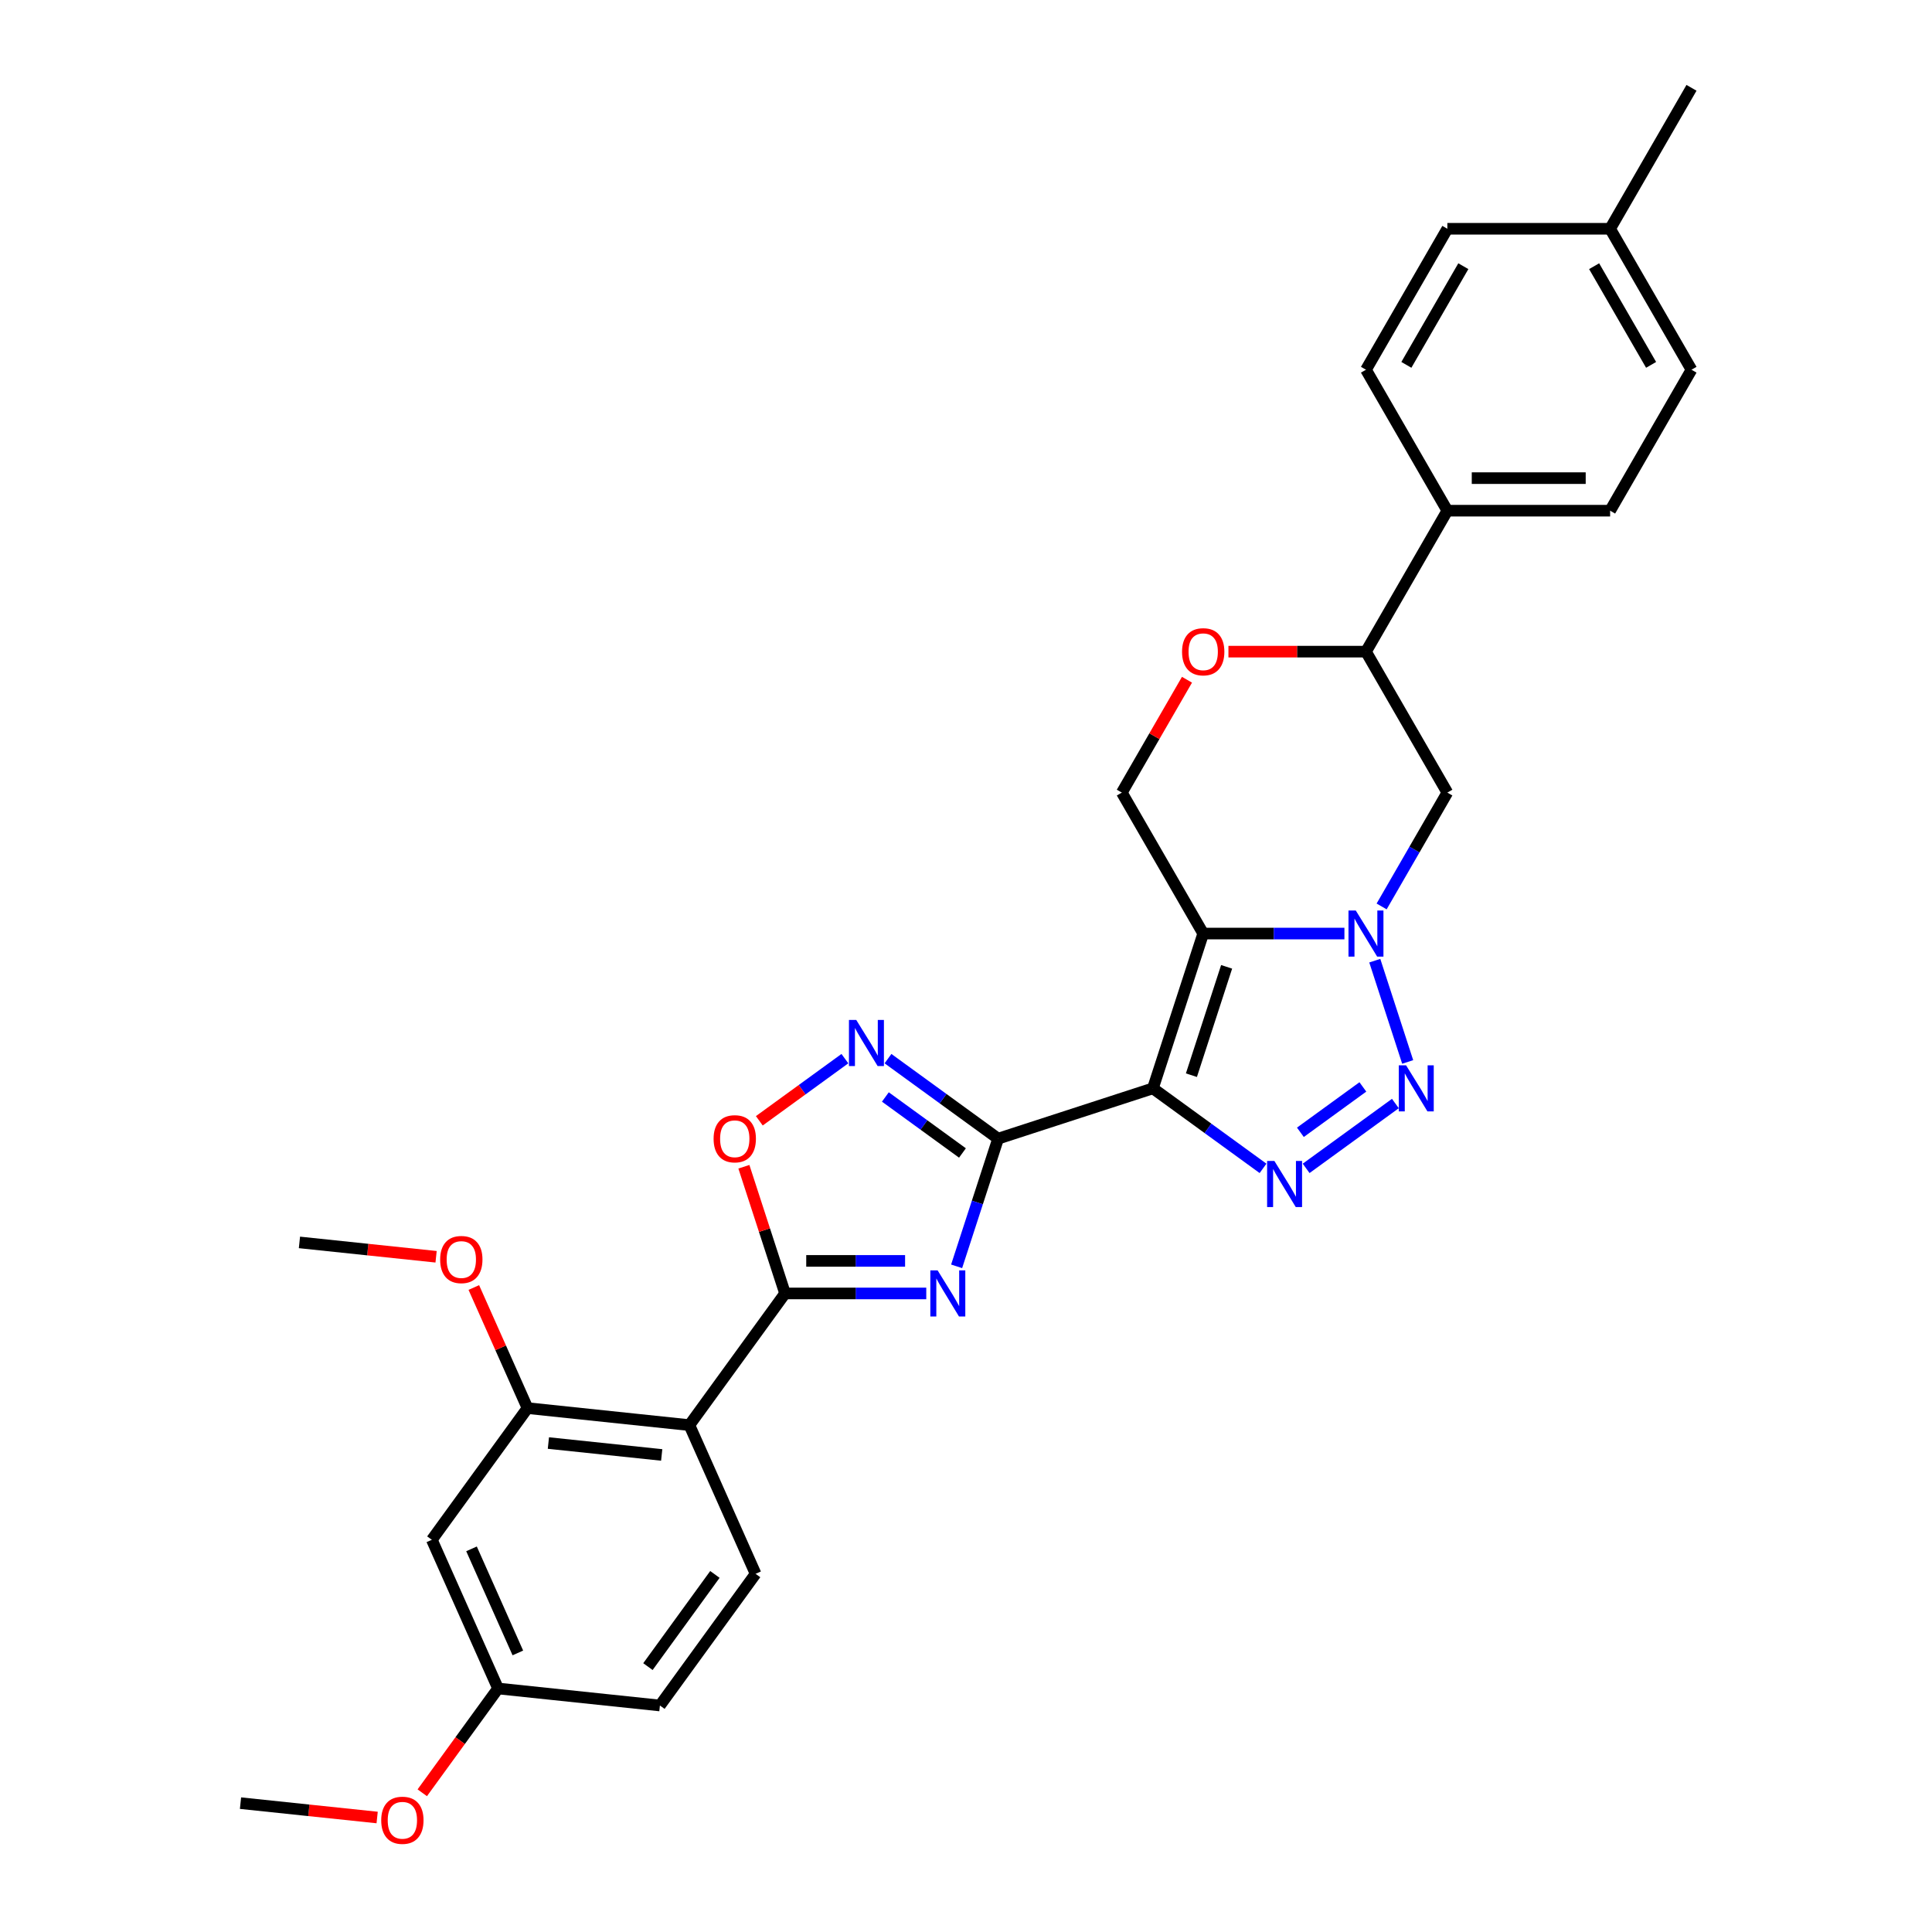 <?xml version='1.0' encoding='iso-8859-1'?>
<svg version='1.1' baseProfile='full'
              xmlns='http://www.w3.org/2000/svg'
                      xmlns:rdkit='http://www.rdkit.org/xml'
                      xmlns:xlink='http://www.w3.org/1999/xlink'
                  xml:space='preserve'
width='1000px' height='1000px' viewBox='0 0 1000 1000'>
<!-- END OF HEADER -->
<rect style='opacity:1.0;fill:#FFFFFF;stroke:none' width='1000' height='1000' x='0' y='0'> </rect>
<path class='bond-0' d='M 596.744,563.33 L 516.622,589.364' style='fill:none;fill-rule:evenodd;stroke:#000000;stroke-width:6px;stroke-linecap:butt;stroke-linejoin:miter;stroke-opacity:1' />
<path class='bond-1' d='M 596.744,563.33 L 622.778,483.208' style='fill:none;fill-rule:evenodd;stroke:#000000;stroke-width:6px;stroke-linecap:butt;stroke-linejoin:miter;stroke-opacity:1' />
<path class='bond-1' d='M 616.674,556.519 L 634.897,500.433' style='fill:none;fill-rule:evenodd;stroke:#000000;stroke-width:6px;stroke-linecap:butt;stroke-linejoin:miter;stroke-opacity:1' />
<path class='bond-4' d='M 596.744,563.33 L 625.245,584.038' style='fill:none;fill-rule:evenodd;stroke:#000000;stroke-width:6px;stroke-linecap:butt;stroke-linejoin:miter;stroke-opacity:1' />
<path class='bond-4' d='M 625.245,584.038 L 653.746,604.745' style='fill:none;fill-rule:evenodd;stroke:#0000FF;stroke-width:6px;stroke-linecap:butt;stroke-linejoin:miter;stroke-opacity:1' />
<path class='bond-2' d='M 516.622,589.364 L 505.885,622.407' style='fill:none;fill-rule:evenodd;stroke:#000000;stroke-width:6px;stroke-linecap:butt;stroke-linejoin:miter;stroke-opacity:1' />
<path class='bond-2' d='M 505.885,622.407 L 495.149,655.451' style='fill:none;fill-rule:evenodd;stroke:#0000FF;stroke-width:6px;stroke-linecap:butt;stroke-linejoin:miter;stroke-opacity:1' />
<path class='bond-7' d='M 516.622,589.364 L 488.121,568.656' style='fill:none;fill-rule:evenodd;stroke:#000000;stroke-width:6px;stroke-linecap:butt;stroke-linejoin:miter;stroke-opacity:1' />
<path class='bond-7' d='M 488.121,568.656 L 459.62,547.949' style='fill:none;fill-rule:evenodd;stroke:#0000FF;stroke-width:6px;stroke-linecap:butt;stroke-linejoin:miter;stroke-opacity:1' />
<path class='bond-7' d='M 498.168,596.783 L 478.217,582.288' style='fill:none;fill-rule:evenodd;stroke:#000000;stroke-width:6px;stroke-linecap:butt;stroke-linejoin:miter;stroke-opacity:1' />
<path class='bond-7' d='M 478.217,582.288 L 458.267,567.793' style='fill:none;fill-rule:evenodd;stroke:#0000FF;stroke-width:6px;stroke-linecap:butt;stroke-linejoin:miter;stroke-opacity:1' />
<path class='bond-3' d='M 622.778,483.208 L 659.323,483.208' style='fill:none;fill-rule:evenodd;stroke:#000000;stroke-width:6px;stroke-linecap:butt;stroke-linejoin:miter;stroke-opacity:1' />
<path class='bond-3' d='M 659.323,483.208 L 695.869,483.208' style='fill:none;fill-rule:evenodd;stroke:#0000FF;stroke-width:6px;stroke-linecap:butt;stroke-linejoin:miter;stroke-opacity:1' />
<path class='bond-11' d='M 622.778,483.208 L 580.655,410.249' style='fill:none;fill-rule:evenodd;stroke:#000000;stroke-width:6px;stroke-linecap:butt;stroke-linejoin:miter;stroke-opacity:1' />
<path class='bond-6' d='M 479.434,669.486 L 442.889,669.486' style='fill:none;fill-rule:evenodd;stroke:#0000FF;stroke-width:6px;stroke-linecap:butt;stroke-linejoin:miter;stroke-opacity:1' />
<path class='bond-6' d='M 442.889,669.486 L 406.343,669.486' style='fill:none;fill-rule:evenodd;stroke:#000000;stroke-width:6px;stroke-linecap:butt;stroke-linejoin:miter;stroke-opacity:1' />
<path class='bond-6' d='M 468.471,652.637 L 442.889,652.637' style='fill:none;fill-rule:evenodd;stroke:#0000FF;stroke-width:6px;stroke-linecap:butt;stroke-linejoin:miter;stroke-opacity:1' />
<path class='bond-6' d='M 442.889,652.637 L 417.307,652.637' style='fill:none;fill-rule:evenodd;stroke:#000000;stroke-width:6px;stroke-linecap:butt;stroke-linejoin:miter;stroke-opacity:1' />
<path class='bond-10' d='M 715.127,469.173 L 732.136,439.711' style='fill:none;fill-rule:evenodd;stroke:#0000FF;stroke-width:6px;stroke-linecap:butt;stroke-linejoin:miter;stroke-opacity:1' />
<path class='bond-10' d='M 732.136,439.711 L 749.146,410.249' style='fill:none;fill-rule:evenodd;stroke:#000000;stroke-width:6px;stroke-linecap:butt;stroke-linejoin:miter;stroke-opacity:1' />
<path class='bond-30' d='M 711.584,497.243 L 728.616,549.664' style='fill:none;fill-rule:evenodd;stroke:#0000FF;stroke-width:6px;stroke-linecap:butt;stroke-linejoin:miter;stroke-opacity:1' />
<path class='bond-5' d='M 676.055,604.745 L 722.247,571.184' style='fill:none;fill-rule:evenodd;stroke:#0000FF;stroke-width:6px;stroke-linecap:butt;stroke-linejoin:miter;stroke-opacity:1' />
<path class='bond-5' d='M 673.08,586.079 L 705.415,562.587' style='fill:none;fill-rule:evenodd;stroke:#0000FF;stroke-width:6px;stroke-linecap:butt;stroke-linejoin:miter;stroke-opacity:1' />
<path class='bond-8' d='M 406.343,669.486 L 356.825,737.642' style='fill:none;fill-rule:evenodd;stroke:#000000;stroke-width:6px;stroke-linecap:butt;stroke-linejoin:miter;stroke-opacity:1' />
<path class='bond-31' d='M 406.343,669.486 L 395.689,636.695' style='fill:none;fill-rule:evenodd;stroke:#000000;stroke-width:6px;stroke-linecap:butt;stroke-linejoin:miter;stroke-opacity:1' />
<path class='bond-31' d='M 395.689,636.695 L 385.034,603.904' style='fill:none;fill-rule:evenodd;stroke:#FF0000;stroke-width:6px;stroke-linecap:butt;stroke-linejoin:miter;stroke-opacity:1' />
<path class='bond-9' d='M 437.312,547.949 L 415.167,564.038' style='fill:none;fill-rule:evenodd;stroke:#0000FF;stroke-width:6px;stroke-linecap:butt;stroke-linejoin:miter;stroke-opacity:1' />
<path class='bond-9' d='M 415.167,564.038 L 393.023,580.127' style='fill:none;fill-rule:evenodd;stroke:#FF0000;stroke-width:6px;stroke-linecap:butt;stroke-linejoin:miter;stroke-opacity:1' />
<path class='bond-12' d='M 356.825,737.642 L 273.04,728.836' style='fill:none;fill-rule:evenodd;stroke:#000000;stroke-width:6px;stroke-linecap:butt;stroke-linejoin:miter;stroke-opacity:1' />
<path class='bond-12' d='M 342.496,753.078 L 283.847,746.914' style='fill:none;fill-rule:evenodd;stroke:#000000;stroke-width:6px;stroke-linecap:butt;stroke-linejoin:miter;stroke-opacity:1' />
<path class='bond-15' d='M 356.825,737.642 L 391.09,814.604' style='fill:none;fill-rule:evenodd;stroke:#000000;stroke-width:6px;stroke-linecap:butt;stroke-linejoin:miter;stroke-opacity:1' />
<path class='bond-32' d='M 749.146,410.249 L 707.023,337.29' style='fill:none;fill-rule:evenodd;stroke:#000000;stroke-width:6px;stroke-linecap:butt;stroke-linejoin:miter;stroke-opacity:1' />
<path class='bond-13' d='M 580.655,410.249 L 597.519,381.04' style='fill:none;fill-rule:evenodd;stroke:#000000;stroke-width:6px;stroke-linecap:butt;stroke-linejoin:miter;stroke-opacity:1' />
<path class='bond-13' d='M 597.519,381.04 L 614.383,351.831' style='fill:none;fill-rule:evenodd;stroke:#FF0000;stroke-width:6px;stroke-linecap:butt;stroke-linejoin:miter;stroke-opacity:1' />
<path class='bond-16' d='M 273.04,728.836 L 223.522,796.992' style='fill:none;fill-rule:evenodd;stroke:#000000;stroke-width:6px;stroke-linecap:butt;stroke-linejoin:miter;stroke-opacity:1' />
<path class='bond-22' d='M 273.04,728.836 L 259.144,697.625' style='fill:none;fill-rule:evenodd;stroke:#000000;stroke-width:6px;stroke-linecap:butt;stroke-linejoin:miter;stroke-opacity:1' />
<path class='bond-22' d='M 259.144,697.625 L 245.249,666.415' style='fill:none;fill-rule:evenodd;stroke:#FF0000;stroke-width:6px;stroke-linecap:butt;stroke-linejoin:miter;stroke-opacity:1' />
<path class='bond-14' d='M 635.836,337.29 L 671.43,337.29' style='fill:none;fill-rule:evenodd;stroke:#FF0000;stroke-width:6px;stroke-linecap:butt;stroke-linejoin:miter;stroke-opacity:1' />
<path class='bond-14' d='M 671.43,337.29 L 707.023,337.29' style='fill:none;fill-rule:evenodd;stroke:#000000;stroke-width:6px;stroke-linecap:butt;stroke-linejoin:miter;stroke-opacity:1' />
<path class='bond-17' d='M 707.023,337.29 L 749.146,264.331' style='fill:none;fill-rule:evenodd;stroke:#000000;stroke-width:6px;stroke-linecap:butt;stroke-linejoin:miter;stroke-opacity:1' />
<path class='bond-21' d='M 391.09,814.604 L 341.572,882.761' style='fill:none;fill-rule:evenodd;stroke:#000000;stroke-width:6px;stroke-linecap:butt;stroke-linejoin:miter;stroke-opacity:1' />
<path class='bond-21' d='M 370.031,814.924 L 335.369,862.634' style='fill:none;fill-rule:evenodd;stroke:#000000;stroke-width:6px;stroke-linecap:butt;stroke-linejoin:miter;stroke-opacity:1' />
<path class='bond-33' d='M 223.522,796.992 L 257.788,873.955' style='fill:none;fill-rule:evenodd;stroke:#000000;stroke-width:6px;stroke-linecap:butt;stroke-linejoin:miter;stroke-opacity:1' />
<path class='bond-33' d='M 244.054,801.684 L 268.04,855.557' style='fill:none;fill-rule:evenodd;stroke:#000000;stroke-width:6px;stroke-linecap:butt;stroke-linejoin:miter;stroke-opacity:1' />
<path class='bond-18' d='M 749.146,264.331 L 833.392,264.331' style='fill:none;fill-rule:evenodd;stroke:#000000;stroke-width:6px;stroke-linecap:butt;stroke-linejoin:miter;stroke-opacity:1' />
<path class='bond-18' d='M 761.783,247.482 L 820.755,247.482' style='fill:none;fill-rule:evenodd;stroke:#000000;stroke-width:6px;stroke-linecap:butt;stroke-linejoin:miter;stroke-opacity:1' />
<path class='bond-19' d='M 749.146,264.331 L 707.023,191.372' style='fill:none;fill-rule:evenodd;stroke:#000000;stroke-width:6px;stroke-linecap:butt;stroke-linejoin:miter;stroke-opacity:1' />
<path class='bond-23' d='M 833.392,264.331 L 875.515,191.372' style='fill:none;fill-rule:evenodd;stroke:#000000;stroke-width:6px;stroke-linecap:butt;stroke-linejoin:miter;stroke-opacity:1' />
<path class='bond-24' d='M 707.023,191.372 L 749.146,118.413' style='fill:none;fill-rule:evenodd;stroke:#000000;stroke-width:6px;stroke-linecap:butt;stroke-linejoin:miter;stroke-opacity:1' />
<path class='bond-24' d='M 727.934,188.853 L 757.42,137.782' style='fill:none;fill-rule:evenodd;stroke:#000000;stroke-width:6px;stroke-linecap:butt;stroke-linejoin:miter;stroke-opacity:1' />
<path class='bond-20' d='M 257.788,873.955 L 341.572,882.761' style='fill:none;fill-rule:evenodd;stroke:#000000;stroke-width:6px;stroke-linecap:butt;stroke-linejoin:miter;stroke-opacity:1' />
<path class='bond-26' d='M 257.788,873.955 L 238.176,900.948' style='fill:none;fill-rule:evenodd;stroke:#000000;stroke-width:6px;stroke-linecap:butt;stroke-linejoin:miter;stroke-opacity:1' />
<path class='bond-26' d='M 238.176,900.948 L 218.565,927.941' style='fill:none;fill-rule:evenodd;stroke:#FF0000;stroke-width:6px;stroke-linecap:butt;stroke-linejoin:miter;stroke-opacity:1' />
<path class='bond-28' d='M 225.717,650.501 L 190.353,646.785' style='fill:none;fill-rule:evenodd;stroke:#FF0000;stroke-width:6px;stroke-linecap:butt;stroke-linejoin:miter;stroke-opacity:1' />
<path class='bond-28' d='M 190.353,646.785 L 154.99,643.068' style='fill:none;fill-rule:evenodd;stroke:#000000;stroke-width:6px;stroke-linecap:butt;stroke-linejoin:miter;stroke-opacity:1' />
<path class='bond-34' d='M 875.515,191.372 L 833.392,118.413' style='fill:none;fill-rule:evenodd;stroke:#000000;stroke-width:6px;stroke-linecap:butt;stroke-linejoin:miter;stroke-opacity:1' />
<path class='bond-34' d='M 854.605,188.853 L 825.119,137.782' style='fill:none;fill-rule:evenodd;stroke:#000000;stroke-width:6px;stroke-linecap:butt;stroke-linejoin:miter;stroke-opacity:1' />
<path class='bond-25' d='M 749.146,118.413 L 833.392,118.413' style='fill:none;fill-rule:evenodd;stroke:#000000;stroke-width:6px;stroke-linecap:butt;stroke-linejoin:miter;stroke-opacity:1' />
<path class='bond-27' d='M 833.392,118.413 L 875.515,45.455' style='fill:none;fill-rule:evenodd;stroke:#000000;stroke-width:6px;stroke-linecap:butt;stroke-linejoin:miter;stroke-opacity:1' />
<path class='bond-29' d='M 195.211,940.738 L 159.848,937.022' style='fill:none;fill-rule:evenodd;stroke:#FF0000;stroke-width:6px;stroke-linecap:butt;stroke-linejoin:miter;stroke-opacity:1' />
<path class='bond-29' d='M 159.848,937.022 L 124.485,933.305' style='fill:none;fill-rule:evenodd;stroke:#000000;stroke-width:6px;stroke-linecap:butt;stroke-linejoin:miter;stroke-opacity:1' />
<path  class='atom-3' d='M 485.315 657.557
L 493.133 670.194
Q 493.908 671.441, 495.155 673.698
Q 496.402 675.956, 496.469 676.091
L 496.469 657.557
L 499.637 657.557
L 499.637 681.415
L 496.368 681.415
L 487.977 667.599
Q 487 665.981, 485.955 664.128
Q 484.944 662.275, 484.641 661.702
L 484.641 681.415
L 481.541 681.415
L 481.541 657.557
L 485.315 657.557
' fill='#0000FF'/>
<path  class='atom-4' d='M 701.75 471.279
L 709.568 483.916
Q 710.343 485.162, 711.589 487.42
Q 712.836 489.678, 712.904 489.813
L 712.904 471.279
L 716.071 471.279
L 716.071 495.137
L 712.803 495.137
L 704.412 481.321
Q 703.434 479.703, 702.39 477.85
Q 701.379 475.996, 701.076 475.424
L 701.076 495.137
L 697.975 495.137
L 697.975 471.279
L 701.75 471.279
' fill='#0000FF'/>
<path  class='atom-5' d='M 659.627 600.919
L 667.445 613.556
Q 668.22 614.803, 669.467 617.061
Q 670.713 619.319, 670.781 619.454
L 670.781 600.919
L 673.949 600.919
L 673.949 624.778
L 670.68 624.778
L 662.289 610.962
Q 661.312 609.344, 660.267 607.491
Q 659.256 605.637, 658.953 605.064
L 658.953 624.778
L 655.853 624.778
L 655.853 600.919
L 659.627 600.919
' fill='#0000FF'/>
<path  class='atom-6' d='M 727.783 551.401
L 735.601 564.038
Q 736.376 565.285, 737.623 567.543
Q 738.87 569.8, 738.937 569.935
L 738.937 551.401
L 742.105 551.401
L 742.105 575.26
L 738.836 575.26
L 730.445 561.443
Q 729.468 559.826, 728.423 557.972
Q 727.412 556.119, 727.109 555.546
L 727.109 575.26
L 724.009 575.26
L 724.009 551.401
L 727.783 551.401
' fill='#0000FF'/>
<path  class='atom-8' d='M 443.192 527.916
L 451.01 540.553
Q 451.785 541.8, 453.032 544.058
Q 454.279 546.315, 454.346 546.45
L 454.346 527.916
L 457.514 527.916
L 457.514 551.774
L 454.245 551.774
L 445.854 537.958
Q 444.877 536.341, 443.832 534.487
Q 442.821 532.634, 442.518 532.061
L 442.518 551.774
L 439.418 551.774
L 439.418 527.916
L 443.192 527.916
' fill='#0000FF'/>
<path  class='atom-10' d='M 369.358 589.431
Q 369.358 583.702, 372.188 580.501
Q 375.019 577.3, 380.31 577.3
Q 385.6 577.3, 388.431 580.501
Q 391.262 583.702, 391.262 589.431
Q 391.262 595.227, 388.397 598.53
Q 385.533 601.798, 380.31 601.798
Q 375.053 601.798, 372.188 598.53
Q 369.358 595.261, 369.358 589.431
M 380.31 599.102
Q 383.949 599.102, 385.903 596.676
Q 387.892 594.216, 387.892 589.431
Q 387.892 584.747, 385.903 582.388
Q 383.949 579.996, 380.31 579.996
Q 376.67 579.996, 374.682 582.354
Q 372.727 584.713, 372.727 589.431
Q 372.727 594.25, 374.682 596.676
Q 376.67 599.102, 380.31 599.102
' fill='#FF0000'/>
<path  class='atom-14' d='M 611.826 337.358
Q 611.826 331.629, 614.656 328.427
Q 617.487 325.226, 622.778 325.226
Q 628.068 325.226, 630.899 328.427
Q 633.73 331.629, 633.73 337.358
Q 633.73 343.154, 630.865 346.456
Q 628.001 349.725, 622.778 349.725
Q 617.521 349.725, 614.656 346.456
Q 611.826 343.187, 611.826 337.358
M 622.778 347.029
Q 626.417 347.029, 628.372 344.603
Q 630.36 342.143, 630.36 337.358
Q 630.36 332.673, 628.372 330.315
Q 626.417 327.922, 622.778 327.922
Q 619.138 327.922, 617.15 330.281
Q 615.196 332.64, 615.196 337.358
Q 615.196 342.176, 617.15 344.603
Q 619.138 347.029, 622.778 347.029
' fill='#FF0000'/>
<path  class='atom-23' d='M 227.823 651.941
Q 227.823 646.213, 230.653 643.011
Q 233.484 639.81, 238.775 639.81
Q 244.065 639.81, 246.896 643.011
Q 249.727 646.213, 249.727 651.941
Q 249.727 657.737, 246.862 661.04
Q 243.998 664.309, 238.775 664.309
Q 233.518 664.309, 230.653 661.04
Q 227.823 657.771, 227.823 651.941
M 238.775 661.613
Q 242.414 661.613, 244.368 659.186
Q 246.357 656.726, 246.357 651.941
Q 246.357 647.257, 244.368 644.898
Q 242.414 642.506, 238.775 642.506
Q 235.135 642.506, 233.147 644.865
Q 231.192 647.224, 231.192 651.941
Q 231.192 656.76, 233.147 659.186
Q 235.135 661.613, 238.775 661.613
' fill='#FF0000'/>
<path  class='atom-27' d='M 197.318 942.178
Q 197.318 936.449, 200.148 933.248
Q 202.979 930.047, 208.269 930.047
Q 213.56 930.047, 216.391 933.248
Q 219.221 936.449, 219.221 942.178
Q 219.221 947.974, 216.357 951.277
Q 213.493 954.545, 208.269 954.545
Q 203.013 954.545, 200.148 951.277
Q 197.318 948.008, 197.318 942.178
M 208.269 951.85
Q 211.909 951.85, 213.863 949.423
Q 215.852 946.963, 215.852 942.178
Q 215.852 937.494, 213.863 935.135
Q 211.909 932.743, 208.269 932.743
Q 204.63 932.743, 202.642 935.102
Q 200.687 937.46, 200.687 942.178
Q 200.687 946.997, 202.642 949.423
Q 204.63 951.85, 208.269 951.85
' fill='#FF0000'/>
</svg>

